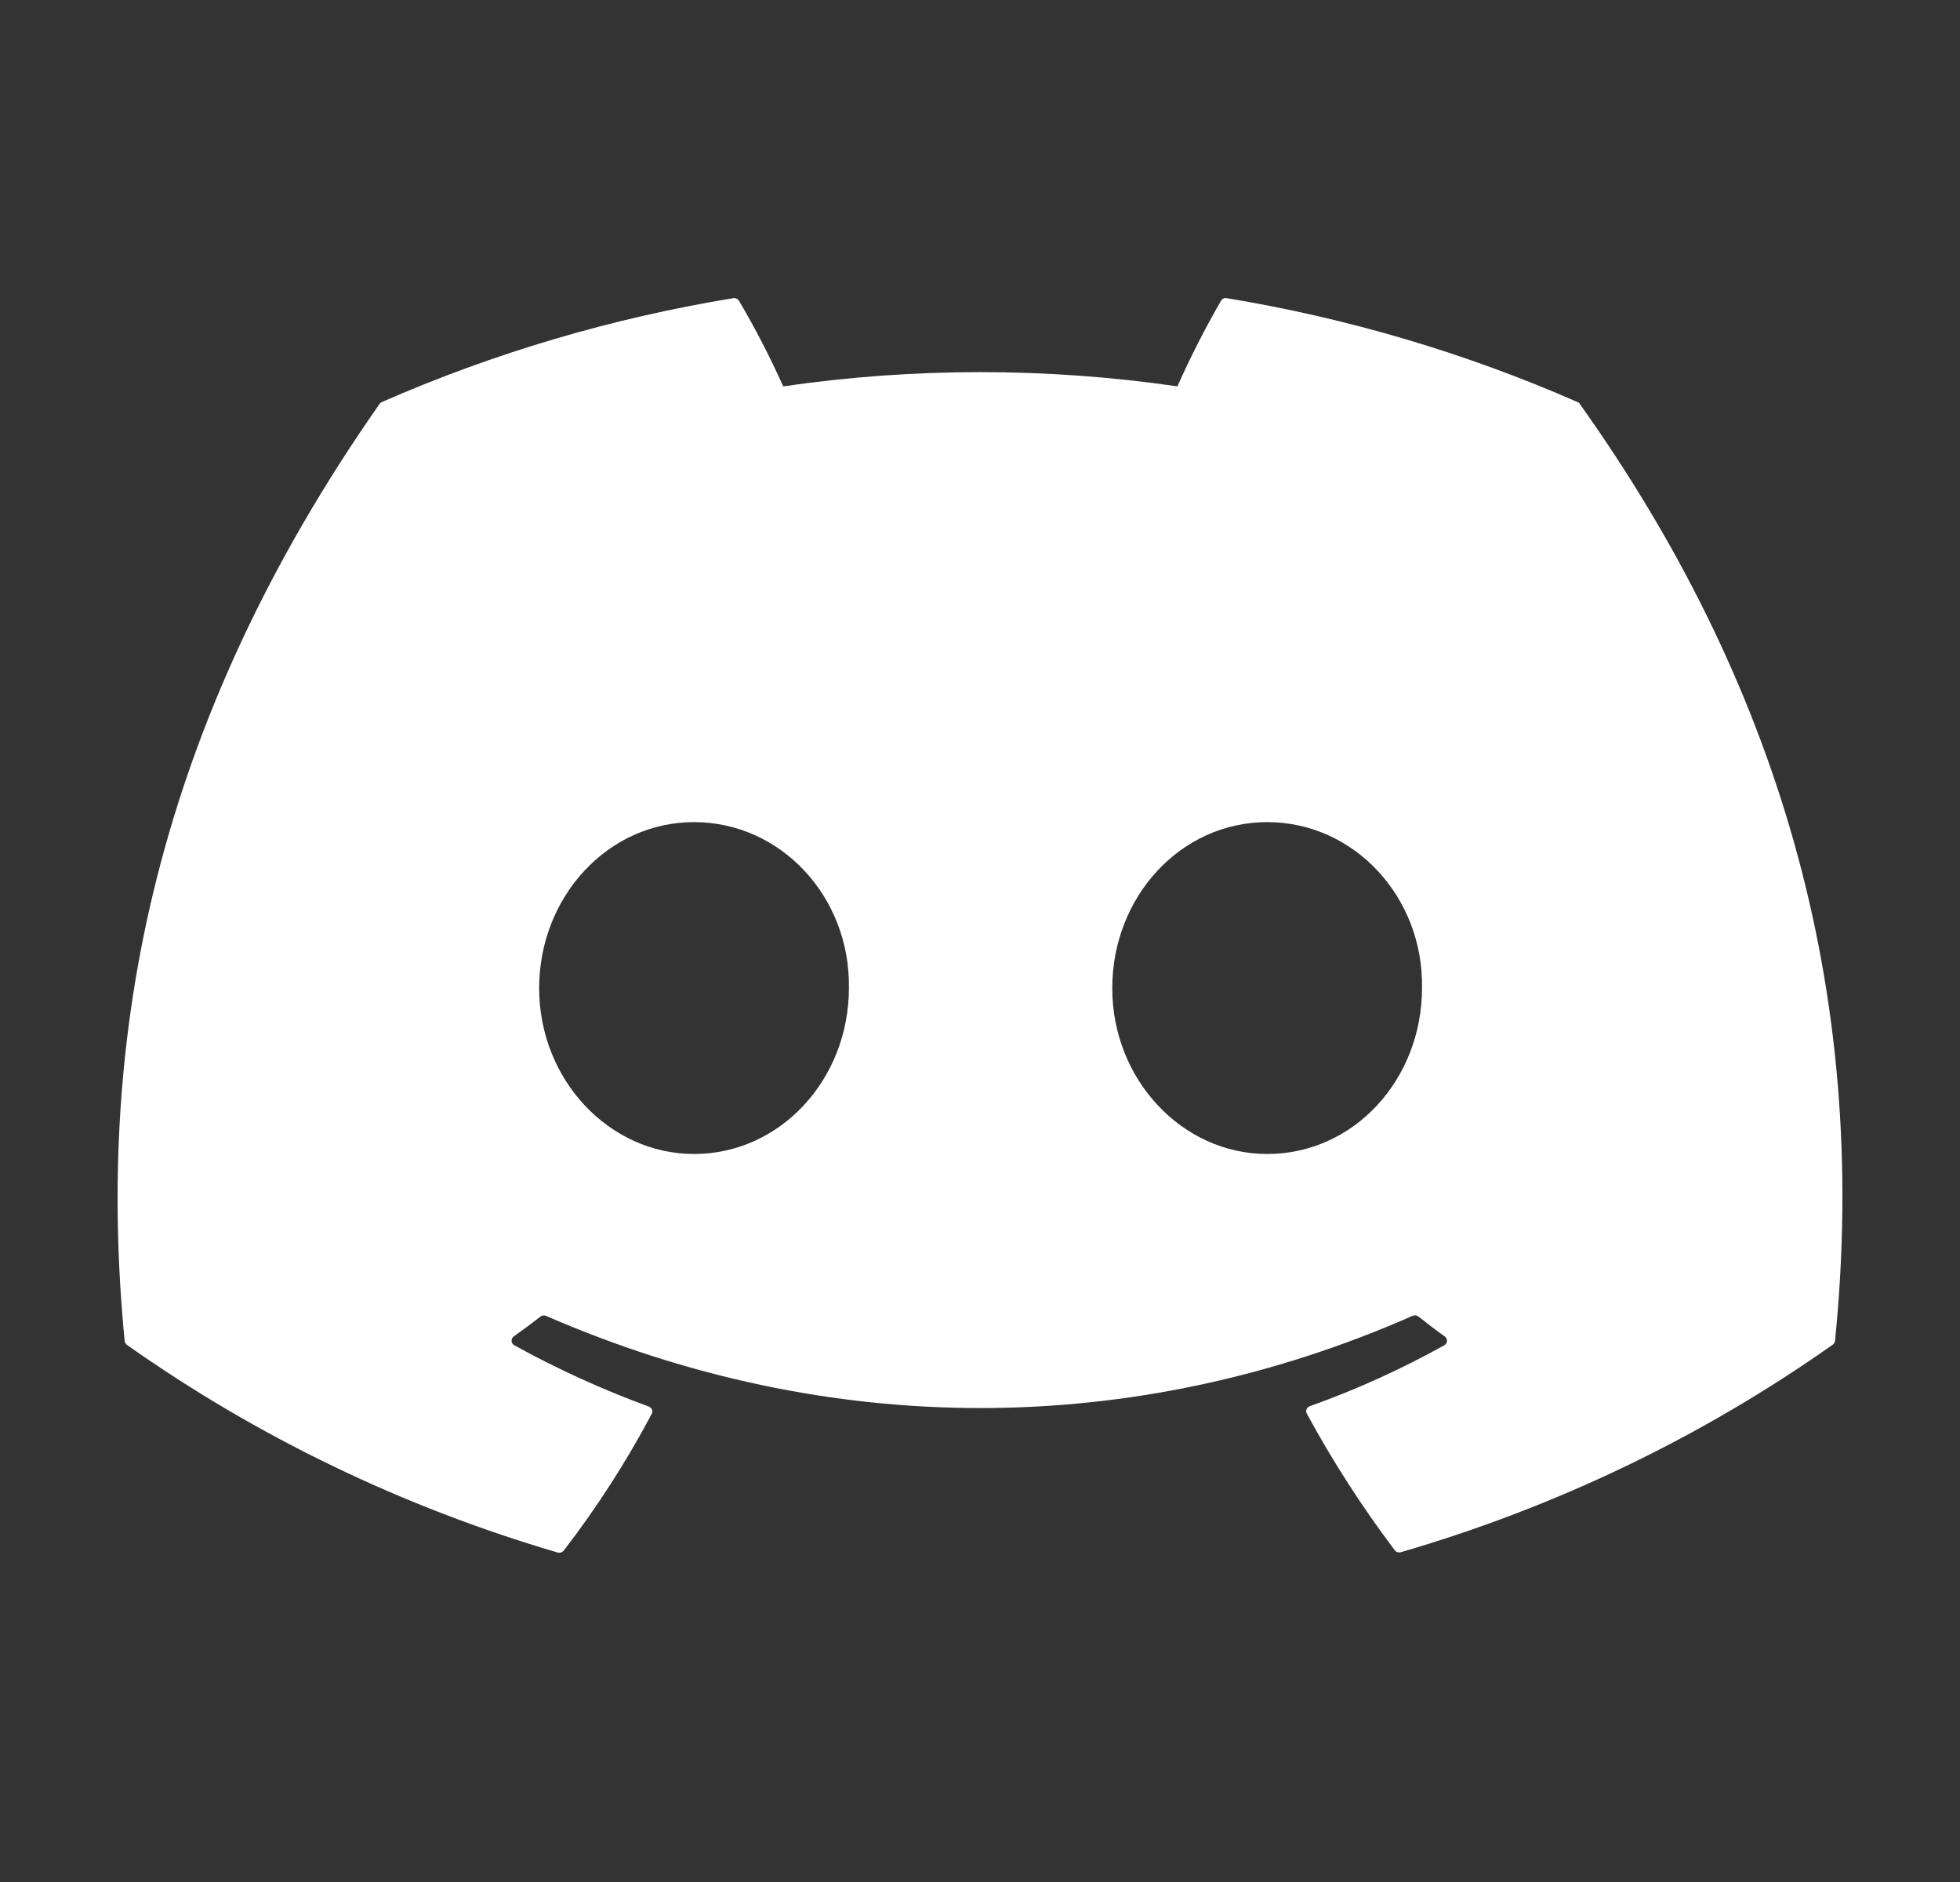 <svg width="25" height="24" viewBox="0 0 25 24" fill="none" xmlns="http://www.w3.org/2000/svg">
<rect x="0" y="0" width="25" height="24" fill="#333333" stroke="none"/>
<path d="M20.151 5.152C20.145 5.14 20.134 5.131 20.121 5.127C18.696 4.502 17.192 4.057 15.646 3.802C15.633 3.799 15.618 3.801 15.605 3.807C15.593 3.813 15.582 3.822 15.575 3.834C15.37 4.189 15.184 4.554 15.018 4.927C13.351 4.685 11.656 4.685 9.99 4.927C9.822 4.553 9.634 4.188 9.425 3.834C9.417 3.823 9.407 3.813 9.394 3.808C9.382 3.802 9.367 3.8 9.354 3.802C7.806 4.056 6.299 4.501 4.871 5.127C4.859 5.132 4.848 5.141 4.841 5.152C1.991 9.22 1.209 13.184 1.59 17.101C1.591 17.111 1.595 17.121 1.6 17.129C1.605 17.138 1.612 17.145 1.62 17.151C3.281 18.324 5.138 19.219 7.112 19.798C7.127 19.802 7.142 19.802 7.156 19.797C7.17 19.793 7.182 19.784 7.191 19.773C7.615 19.222 7.99 18.639 8.313 18.03C8.318 18.022 8.32 18.012 8.321 18.003C8.321 17.994 8.319 17.984 8.316 17.976C8.312 17.967 8.307 17.959 8.3 17.952C8.293 17.946 8.285 17.941 8.276 17.937C7.683 17.72 7.109 17.459 6.559 17.155C6.549 17.149 6.541 17.142 6.535 17.132C6.529 17.123 6.526 17.112 6.525 17.102C6.524 17.091 6.526 17.08 6.531 17.07C6.535 17.06 6.542 17.051 6.551 17.044C6.667 16.962 6.783 16.876 6.892 16.791C6.901 16.783 6.913 16.777 6.926 16.776C6.938 16.774 6.951 16.775 6.963 16.78C10.562 18.348 14.46 18.348 18.018 16.78C18.03 16.775 18.043 16.773 18.055 16.774C18.068 16.775 18.08 16.78 18.09 16.787C18.198 16.873 18.314 16.962 18.43 17.044C18.439 17.051 18.446 17.06 18.451 17.07C18.455 17.08 18.457 17.091 18.456 17.102C18.456 17.112 18.452 17.123 18.446 17.132C18.441 17.142 18.432 17.149 18.423 17.155C17.874 17.46 17.3 17.721 16.705 17.933C16.696 17.937 16.688 17.942 16.681 17.949C16.674 17.956 16.669 17.963 16.665 17.972C16.662 17.981 16.66 17.99 16.661 18C16.661 18.009 16.664 18.018 16.668 18.026C16.997 18.633 17.372 19.215 17.79 19.769C17.799 19.781 17.811 19.789 17.825 19.794C17.84 19.798 17.855 19.798 17.869 19.794C19.849 19.218 21.712 18.323 23.376 17.148C23.385 17.142 23.392 17.135 23.397 17.126C23.402 17.117 23.405 17.108 23.406 17.098C23.863 12.573 22.635 8.641 20.151 5.152ZM8.852 14.716C7.767 14.716 6.877 13.766 6.877 12.602C6.877 11.437 7.752 10.484 8.852 10.484C9.963 10.484 10.846 11.441 10.828 12.598C10.828 13.766 9.952 14.716 8.852 14.716ZM16.163 14.716C15.078 14.716 14.187 13.766 14.187 12.602C14.187 11.437 15.059 10.484 16.163 10.484C17.274 10.484 18.157 11.441 18.138 12.598C18.138 13.766 17.27 14.716 16.163 14.716Z" fill="white"/>
</svg>
